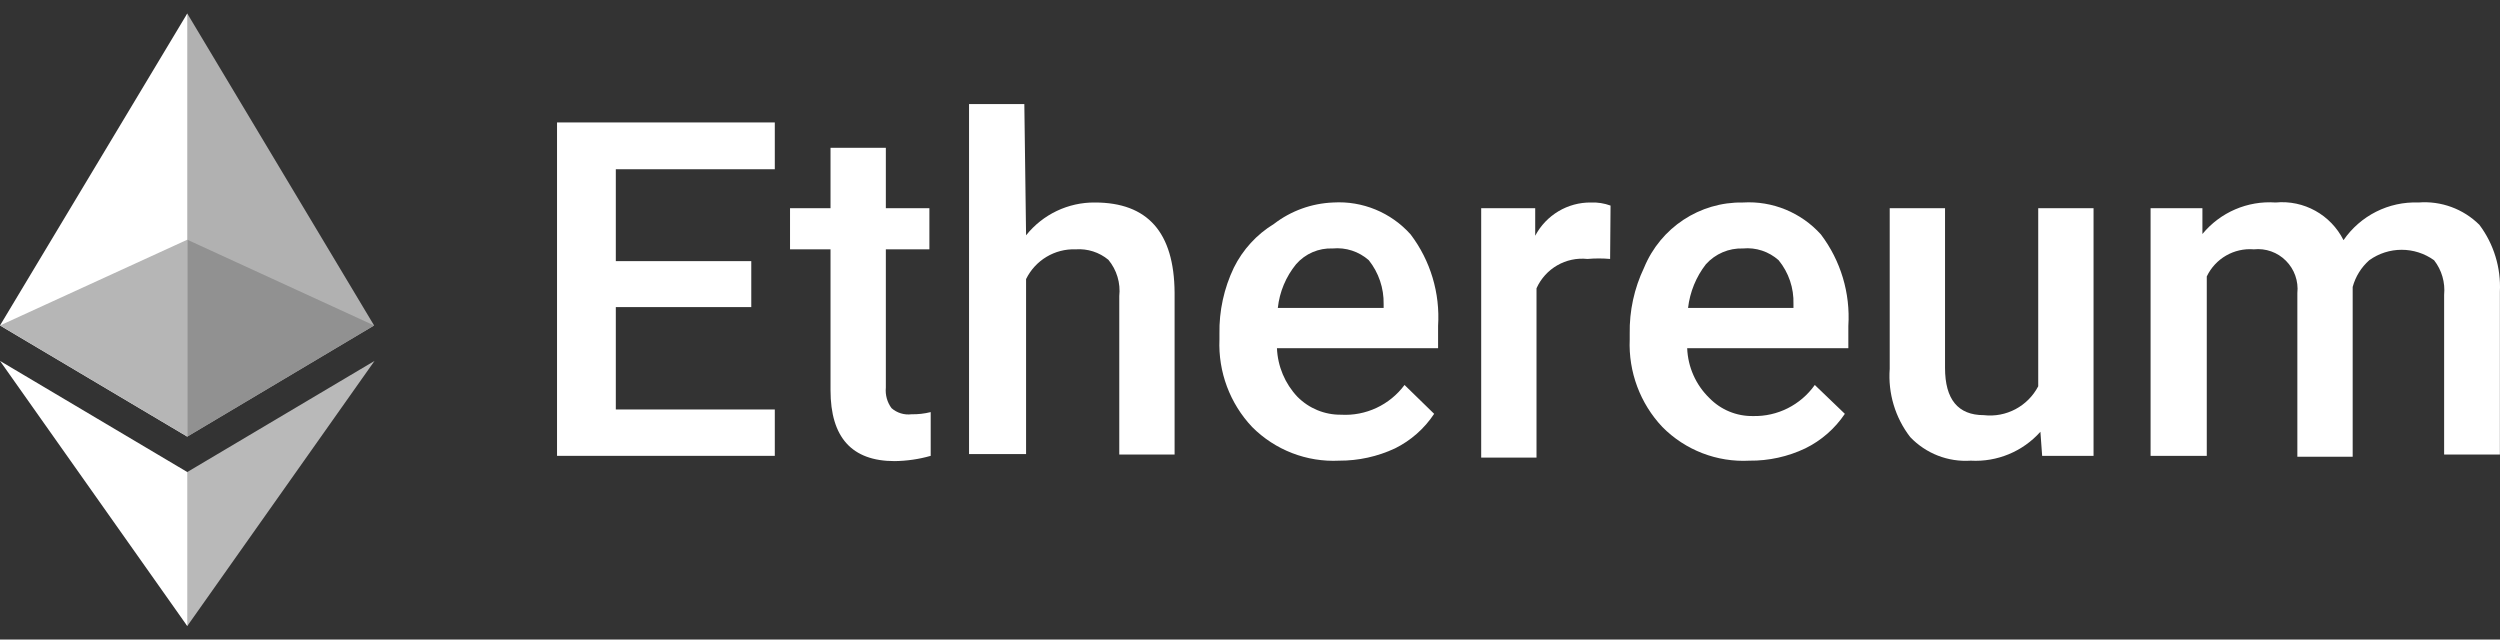 <svg width="86" height="22" viewBox="0 0 86 22" fill="none" xmlns="http://www.w3.org/2000/svg">
<rect x="0" y="0" width="86" height="22" fill="#333333" stroke="none"/>
<path fill-rule="evenodd" clip-rule="evenodd" d="M25.844 10.564H21.184V14.086H26.653V15.681H19.162V4.212H26.653V5.822H21.184V8.983H25.844V10.564Z" fill="white"/>
<path fill-rule="evenodd" clip-rule="evenodd" d="M30.473 5.085V7.162H31.971V8.577H30.473V13.333C30.449 13.585 30.518 13.837 30.668 14.04C30.857 14.206 31.108 14.282 31.357 14.251C31.579 14.255 31.801 14.23 32.016 14.176V15.681C31.612 15.797 31.193 15.857 30.773 15.862C29.305 15.862 28.57 15.049 28.57 13.423V8.577H27.177V7.162H28.57V5.085H30.473Z" fill="white"/>
<path fill-rule="evenodd" clip-rule="evenodd" d="M35.297 8.095C35.872 7.374 36.745 6.958 37.664 6.966C39.477 6.966 40.391 7.99 40.406 10.067V15.636H38.503V10.187C38.552 9.737 38.417 9.286 38.129 8.938C37.814 8.677 37.412 8.548 37.005 8.577C36.285 8.55 35.616 8.951 35.297 9.6V15.621H33.335V3.58H35.237L35.297 8.095Z" fill="white"/>
<path d="M46.069 15.847C44.952 15.903 43.864 15.482 43.073 14.688C42.308 13.878 41.903 12.792 41.949 11.677V11.482C41.935 10.696 42.105 9.917 42.444 9.209C42.752 8.587 43.23 8.065 43.822 7.704C44.409 7.252 45.121 6.995 45.859 6.966C46.869 6.904 47.851 7.309 48.526 8.065C49.208 8.965 49.543 10.082 49.47 11.211V11.978H43.927C43.953 12.602 44.203 13.196 44.631 13.649C45.027 14.049 45.567 14.272 46.129 14.266C46.983 14.316 47.805 13.931 48.316 13.243L49.335 14.236C48.998 14.745 48.533 15.155 47.987 15.425C47.386 15.706 46.731 15.85 46.069 15.847ZM45.844 8.547C45.365 8.527 44.902 8.726 44.586 9.088C44.235 9.518 44.016 10.041 43.957 10.594H47.597V10.458C47.607 9.912 47.427 9.38 47.088 8.953C46.747 8.651 46.297 8.504 45.844 8.547Z" fill="white"/>
<path fill-rule="evenodd" clip-rule="evenodd" d="M55.388 8.908C55.129 8.885 54.868 8.885 54.609 8.908C53.869 8.829 53.162 9.236 52.856 9.917V15.742H50.953V7.162H52.811V8.11C53.187 7.399 53.927 6.957 54.729 6.966C54.958 6.957 55.187 6.993 55.403 7.072L55.388 8.908Z" fill="white"/>
<path d="M60.182 15.847C59.064 15.907 57.974 15.486 57.185 14.688C56.421 13.879 56.016 12.792 56.062 11.678V11.482C56.048 10.696 56.217 9.918 56.556 9.209C57.123 7.83 58.472 6.94 59.957 6.966C60.971 6.904 61.958 7.309 62.639 8.065C63.32 8.965 63.656 10.082 63.583 11.211V11.979H58.039C58.064 12.628 58.338 13.243 58.804 13.694C59.198 14.098 59.739 14.321 60.302 14.312C61.144 14.333 61.941 13.932 62.429 13.243L63.463 14.236C63.12 14.746 62.65 15.156 62.1 15.425C61.5 15.71 60.845 15.854 60.182 15.847ZM59.957 8.547C59.474 8.531 59.009 8.729 58.684 9.089C58.345 9.524 58.133 10.045 58.069 10.594H61.695V10.458C61.712 9.911 61.532 9.376 61.186 8.953C60.85 8.652 60.405 8.505 59.957 8.547Z" fill="white"/>
<path fill-rule="evenodd" clip-rule="evenodd" d="M70.19 14.853C69.582 15.533 68.701 15.898 67.793 15.847C67.013 15.899 66.25 15.602 65.71 15.034C65.195 14.366 64.944 13.529 65.006 12.686V7.162H66.909V12.656C66.909 13.74 67.358 14.281 68.242 14.281C69.011 14.371 69.755 13.976 70.115 13.288V7.162H72.018V15.681H70.25L70.19 14.853Z" fill="white"/>
<path fill-rule="evenodd" clip-rule="evenodd" d="M75.763 7.162V8.05C76.379 7.302 77.316 6.899 78.28 6.966C79.25 6.873 80.177 7.387 80.617 8.261C81.2 7.416 82.171 6.927 83.194 6.966C83.971 6.904 84.737 7.184 85.291 7.734C85.787 8.395 86.036 9.21 85.996 10.037V15.636H84.078V10.142C84.119 9.716 83.996 9.291 83.733 8.953C83.066 8.473 82.168 8.473 81.501 8.953C81.226 9.197 81.028 9.516 80.932 9.871V15.711H79.029V10.082C79.072 9.671 78.928 9.263 78.637 8.971C78.346 8.678 77.94 8.534 77.531 8.577C76.851 8.522 76.208 8.893 75.913 9.51V15.681H73.98V7.162H75.763Z" fill="white"/>
<path fill-rule="evenodd" clip-rule="evenodd" d="M6.442 0.464L6.292 0.931V14.868L6.442 15.019L12.869 11.196L6.442 0.464Z" fill="#B1B1B1"/>
<path fill-rule="evenodd" clip-rule="evenodd" d="M6.442 0.464L0 11.196L6.442 15.019V8.246V0.464Z" fill="white"/>
<path fill-rule="evenodd" clip-rule="evenodd" d="M6.442 16.238L6.352 16.328V21.295L6.442 21.536L12.884 12.415L6.442 16.238Z" fill="#B9B9B9"/>
<path fill-rule="evenodd" clip-rule="evenodd" d="M6.442 21.536V16.238L0 12.415L6.442 21.536Z" fill="white"/>
<path fill-rule="evenodd" clip-rule="evenodd" d="M6.442 15.019L12.869 11.196L6.442 8.246V15.019Z" fill="#919191"/>
<path fill-rule="evenodd" clip-rule="evenodd" d="M0 11.196L6.442 15.019V8.246L0 11.196Z" fill="#B6B6B6"/>
</svg>
